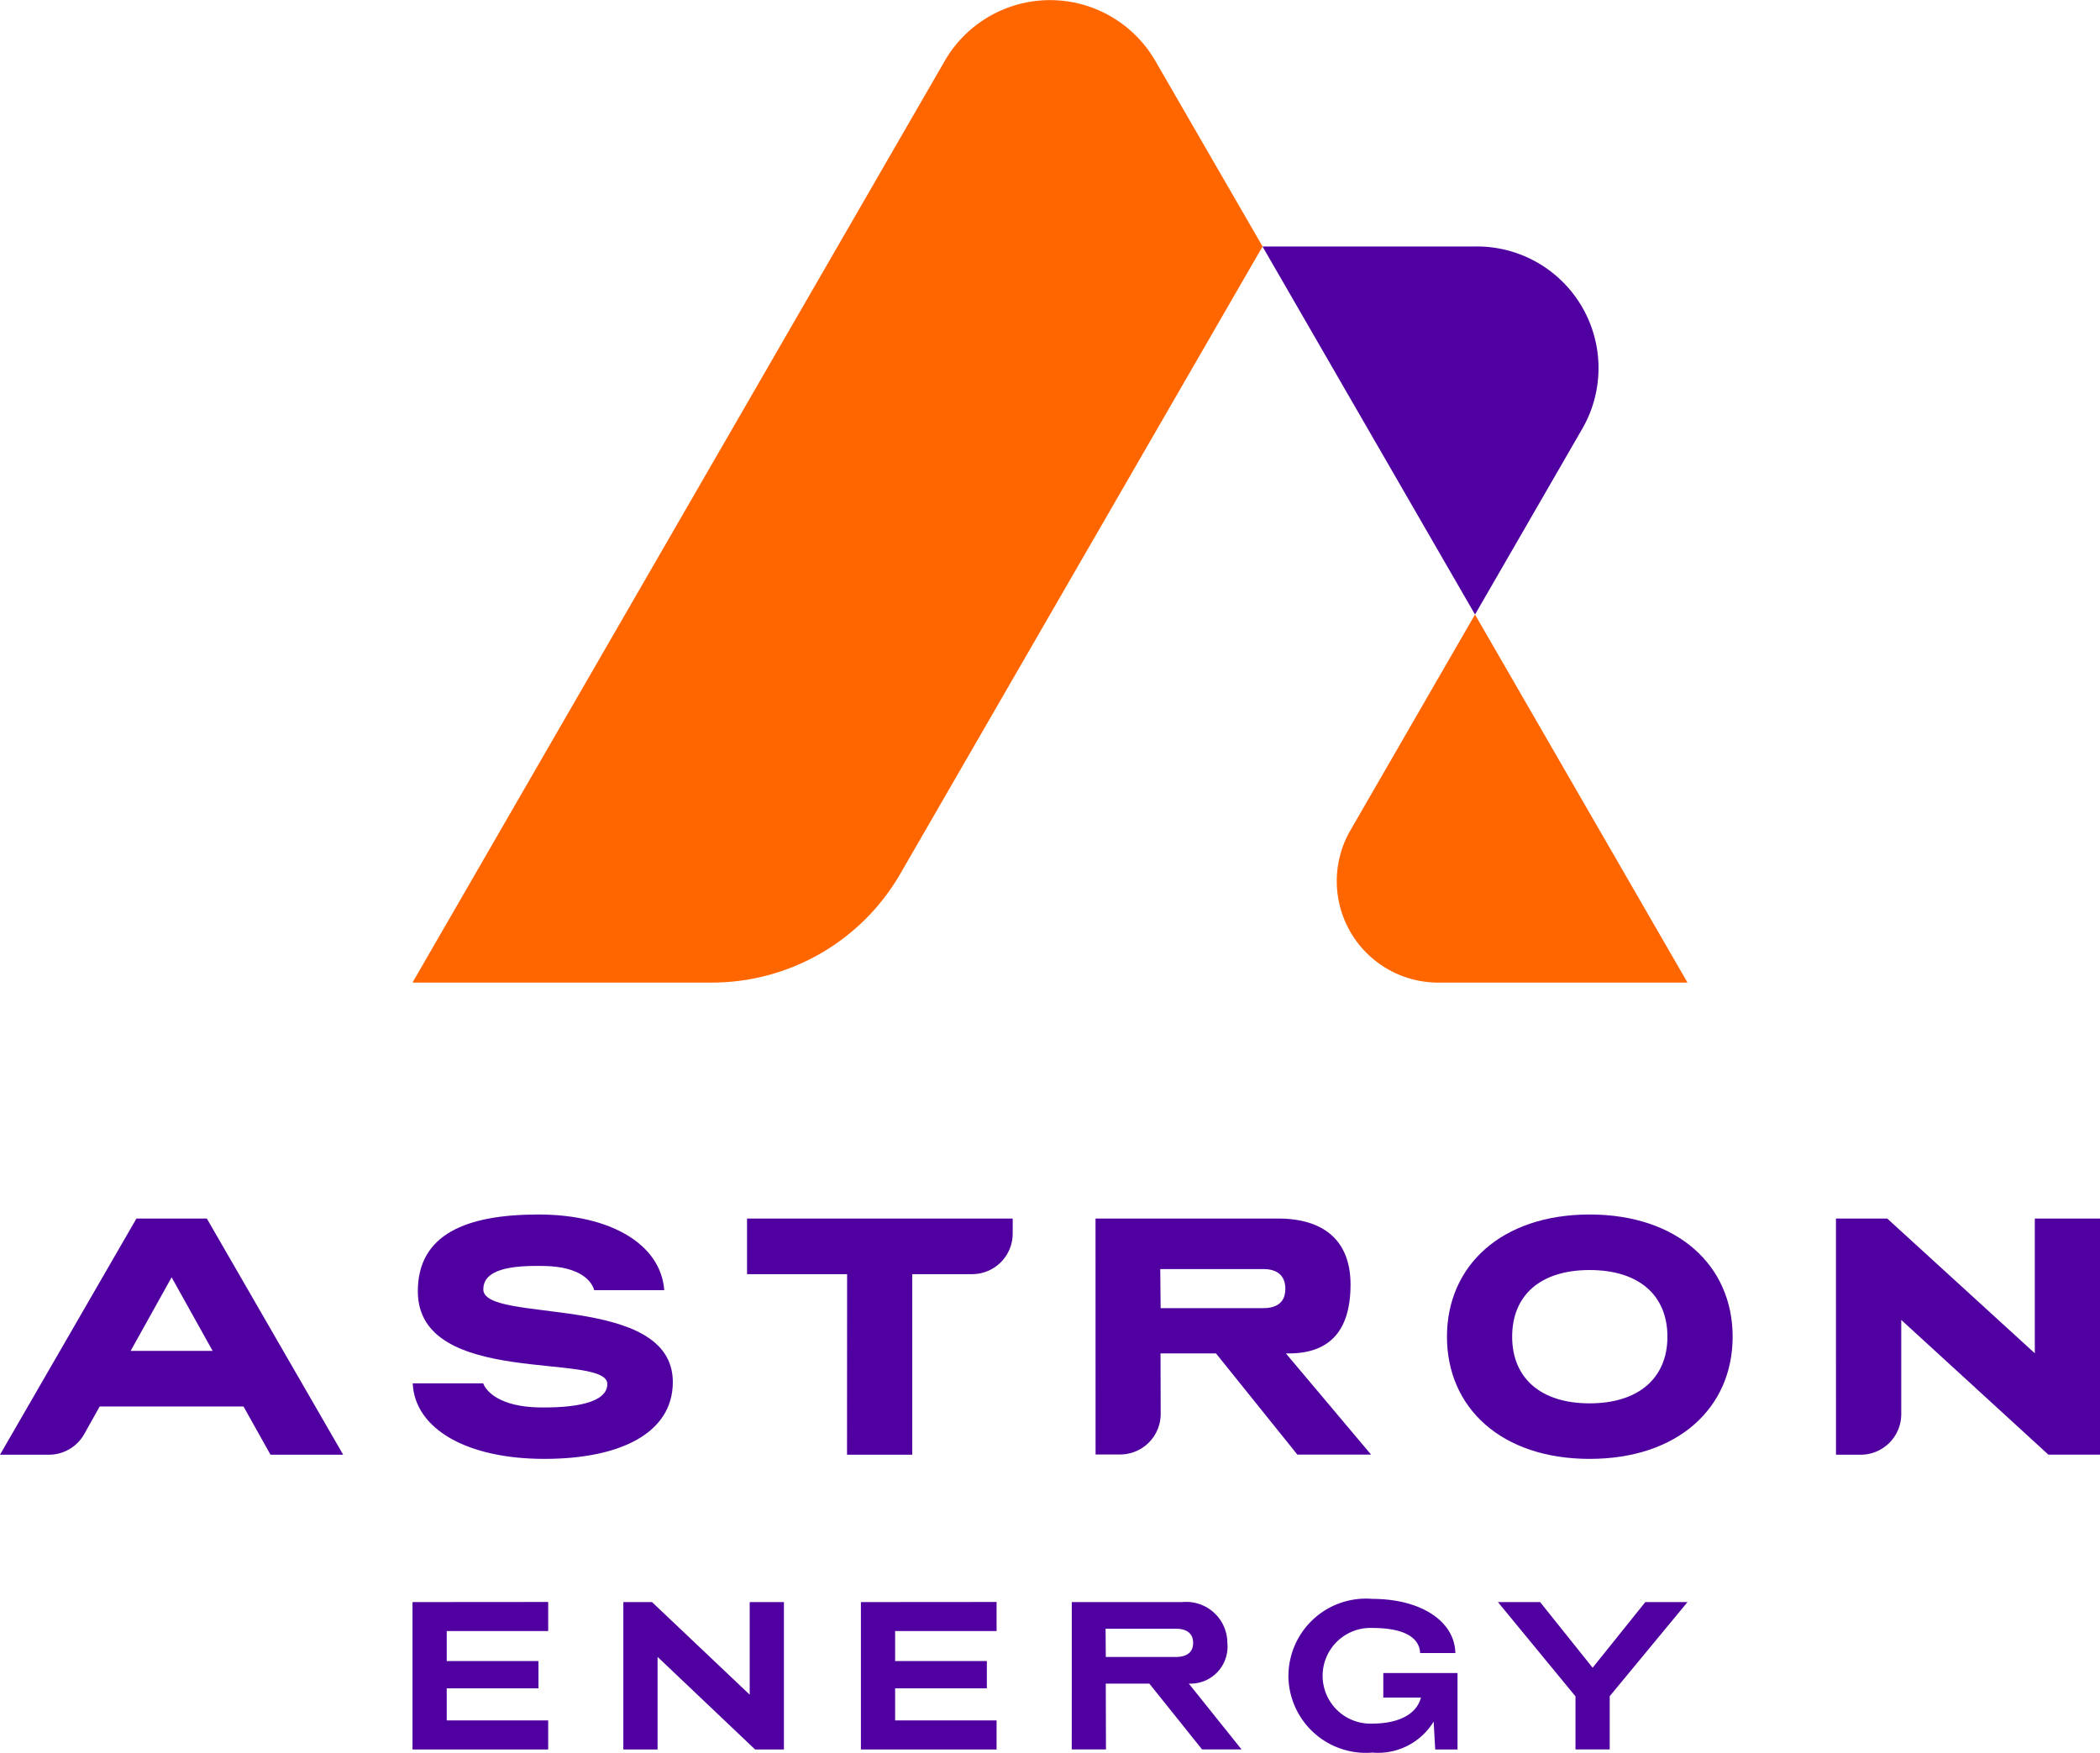 <svg xmlns="http://www.w3.org/2000/svg" xmlns:xlink="http://www.w3.org/1999/xlink" id="ae-logo" width="82.787" height="69.096" viewBox="0 0 82.787 69.096"><defs><clipPath id="clip-path"><rect id="Rectangle_2492" data-name="Rectangle 2492" width="82.787" height="69.096" fill="none"></rect></clipPath></defs><path id="Path_12165" data-name="Path 12165" d="M67.189,260.959v5.81h5.349v-1.145h-4v-1.266h3.616v-1.074H68.538V262.1h4v-1.145Z" transform="translate(-50.927 -197.798)" fill="#5000a0"></path><path id="Path_12166" data-name="Path 12166" d="M106.516,260.959v3.65l-3.851-3.65h-1.13v5.81h1.349v-3.65l3.844,3.65h1.137v-5.81Z" transform="translate(-76.961 -197.798)" fill="#5000a0"></path><path id="Path_12167" data-name="Path 12167" d="M140.225,260.959v5.81h5.349v-1.145h-4v-1.266h3.616v-1.074h-3.616V262.1h4v-1.145Z" transform="translate(-106.286 -197.798)" fill="#5000a0"></path><g id="Group_13494" data-name="Group 13494"><g id="Group_13493" data-name="Group 13493" clip-path="url(#clip-path)"><path id="Path_12168" data-name="Path 12168" d="M174.572,260.959h4.368a1.62,1.62,0,0,1,1.765,1.608,1.459,1.459,0,0,1-1.519,1.607l2.078,2.594h-1.556l-2.078-2.594h-1.718l.008,2.594h-1.349Zm4.094,2.165c.478,0,.69-.212.69-.557s-.22-.557-.69-.557h-2.761l.008,1.114Z" transform="translate(-132.32 -197.799)" fill="#5000a0"></path><path id="Path_12169" data-name="Path 12169" d="M209.86,263.471a3.055,3.055,0,0,1,3.31-3.03c1.882,0,3.239.855,3.271,2.134h-1.389c-.031-.675-.753-.988-1.882-.988a1.887,1.887,0,1,0,0,3.771c.949,0,1.733-.322,1.914-1.028H213.6v-.965h2.926v3.012h-.879l-.062-1.1a2.567,2.567,0,0,1-2.416,1.223,3.055,3.055,0,0,1-3.31-3.03" transform="translate(-159.067 -197.406)" fill="#5000a0"></path><path id="Path_12170" data-name="Path 12170" d="M247.038,264.676l-3.059-3.718h1.663l2.071,2.589,2.078-2.589h1.663l-3.067,3.71v2.1h-1.349Z" transform="translate(-184.928 -197.798)" fill="#5000a0"></path><path id="Path_12171" data-name="Path 12171" d="M100.7,9.717,96.471,2.4a4.793,4.793,0,0,0-8.3,0L67.188,38.737h11.8a8.579,8.579,0,0,0,7.43-4.289Z" transform="translate(-50.926 0)" fill="#f60" fill-rule="evenodd"></path><path id="Path_12172" data-name="Path 12172" d="M205.637,40.147h8.453a4.793,4.793,0,0,1,4.151,7.19l-4.226,7.32Z" transform="translate(-155.866 -30.43)" fill="#5000a0" fill-rule="evenodd"></path><path id="Path_12173" data-name="Path 12173" d="M125.623,200.692h-3.945V198.5h10.473v.591a1.6,1.6,0,0,1-1.6,1.6h-2.36v7.119h-2.571Z" transform="translate(-92.228 -150.459)" fill="#5000a0"></path><path id="Path_12174" data-name="Path 12174" d="M178.438,198.5h7.19c1.845,0,2.863.9,2.863,2.6s-.714,2.717-2.432,2.717h-.117l3.358,3.988h-2.906l-3.207-3.988H181l.007,2.384a1.6,1.6,0,0,1-1.6,1.6h-.967Zm6.616,3.532c.568,0,.867-.26.867-.762s-.3-.778-.867-.778H180.99l.015,1.54Z" transform="translate(-135.25 -150.46)" fill="#5000a0"></path><path id="Path_12175" data-name="Path 12175" d="M235.683,202.644c0-2.8,2.15-4.817,5.625-4.817s5.637,2.018,5.637,4.817-2.15,4.817-5.637,4.817-5.625-2.018-5.625-4.817m8.691,0c0-1.629-1.12-2.628-3.067-2.628s-3.054,1-3.054,2.628,1.12,2.628,3.054,2.628,3.067-1,3.067-2.628" transform="translate(-178.64 -149.946)" fill="#5000a0"></path><path id="Path_12176" data-name="Path 12176" d="M299.042,198.5h2.023l5.816,5.311V198.5h2.571v9.307h-2.036l-5.8-5.311v3.714a1.6,1.6,0,0,1-1.6,1.6h-.973Z" transform="translate(-226.664 -150.459)" fill="#5000a0"></path><path id="Path_12177" data-name="Path 12177" d="M8.154,198.5H5.379L0,207.811H1.929a1.6,1.6,0,0,0,1.394-.818l.606-1.083H9.6l1.063,1.9h2.865Zm-1.387,5.217H5.15l1.616-2.9,1.616,2.9Z" transform="translate(0 -150.46)" fill="#5000a0"></path><path id="Path_12178" data-name="Path 12178" d="M70.006,200.779c0-.807,1.12-.949,2.392-.923,1.456.022,1.891.62,1.979.954h2.761c-.133-1.806-2.112-2.983-4.955-2.983s-4.759.773-4.759,3.029c0,3.818,7.47,2.381,7.47,3.653,0,.754-1.323.949-2.711.923-1.51-.032-2.058-.617-2.183-.948H67.222c.084,1.8,2.139,2.977,5.189,2.977s5.065-1.047,5.065-3.029c0-3.55-7.47-2.279-7.47-3.653" transform="translate(-50.952 -149.946)" fill="#5000a0"></path><path id="Path_12179" data-name="Path 12179" d="M221.694,114.607h9.836l-8.377-14.51-4.918,8.519a4,4,0,0,0,3.459,5.992" transform="translate(-165.005 -75.87)" fill="#f60" fill-rule="evenodd"></path></g></g></svg>